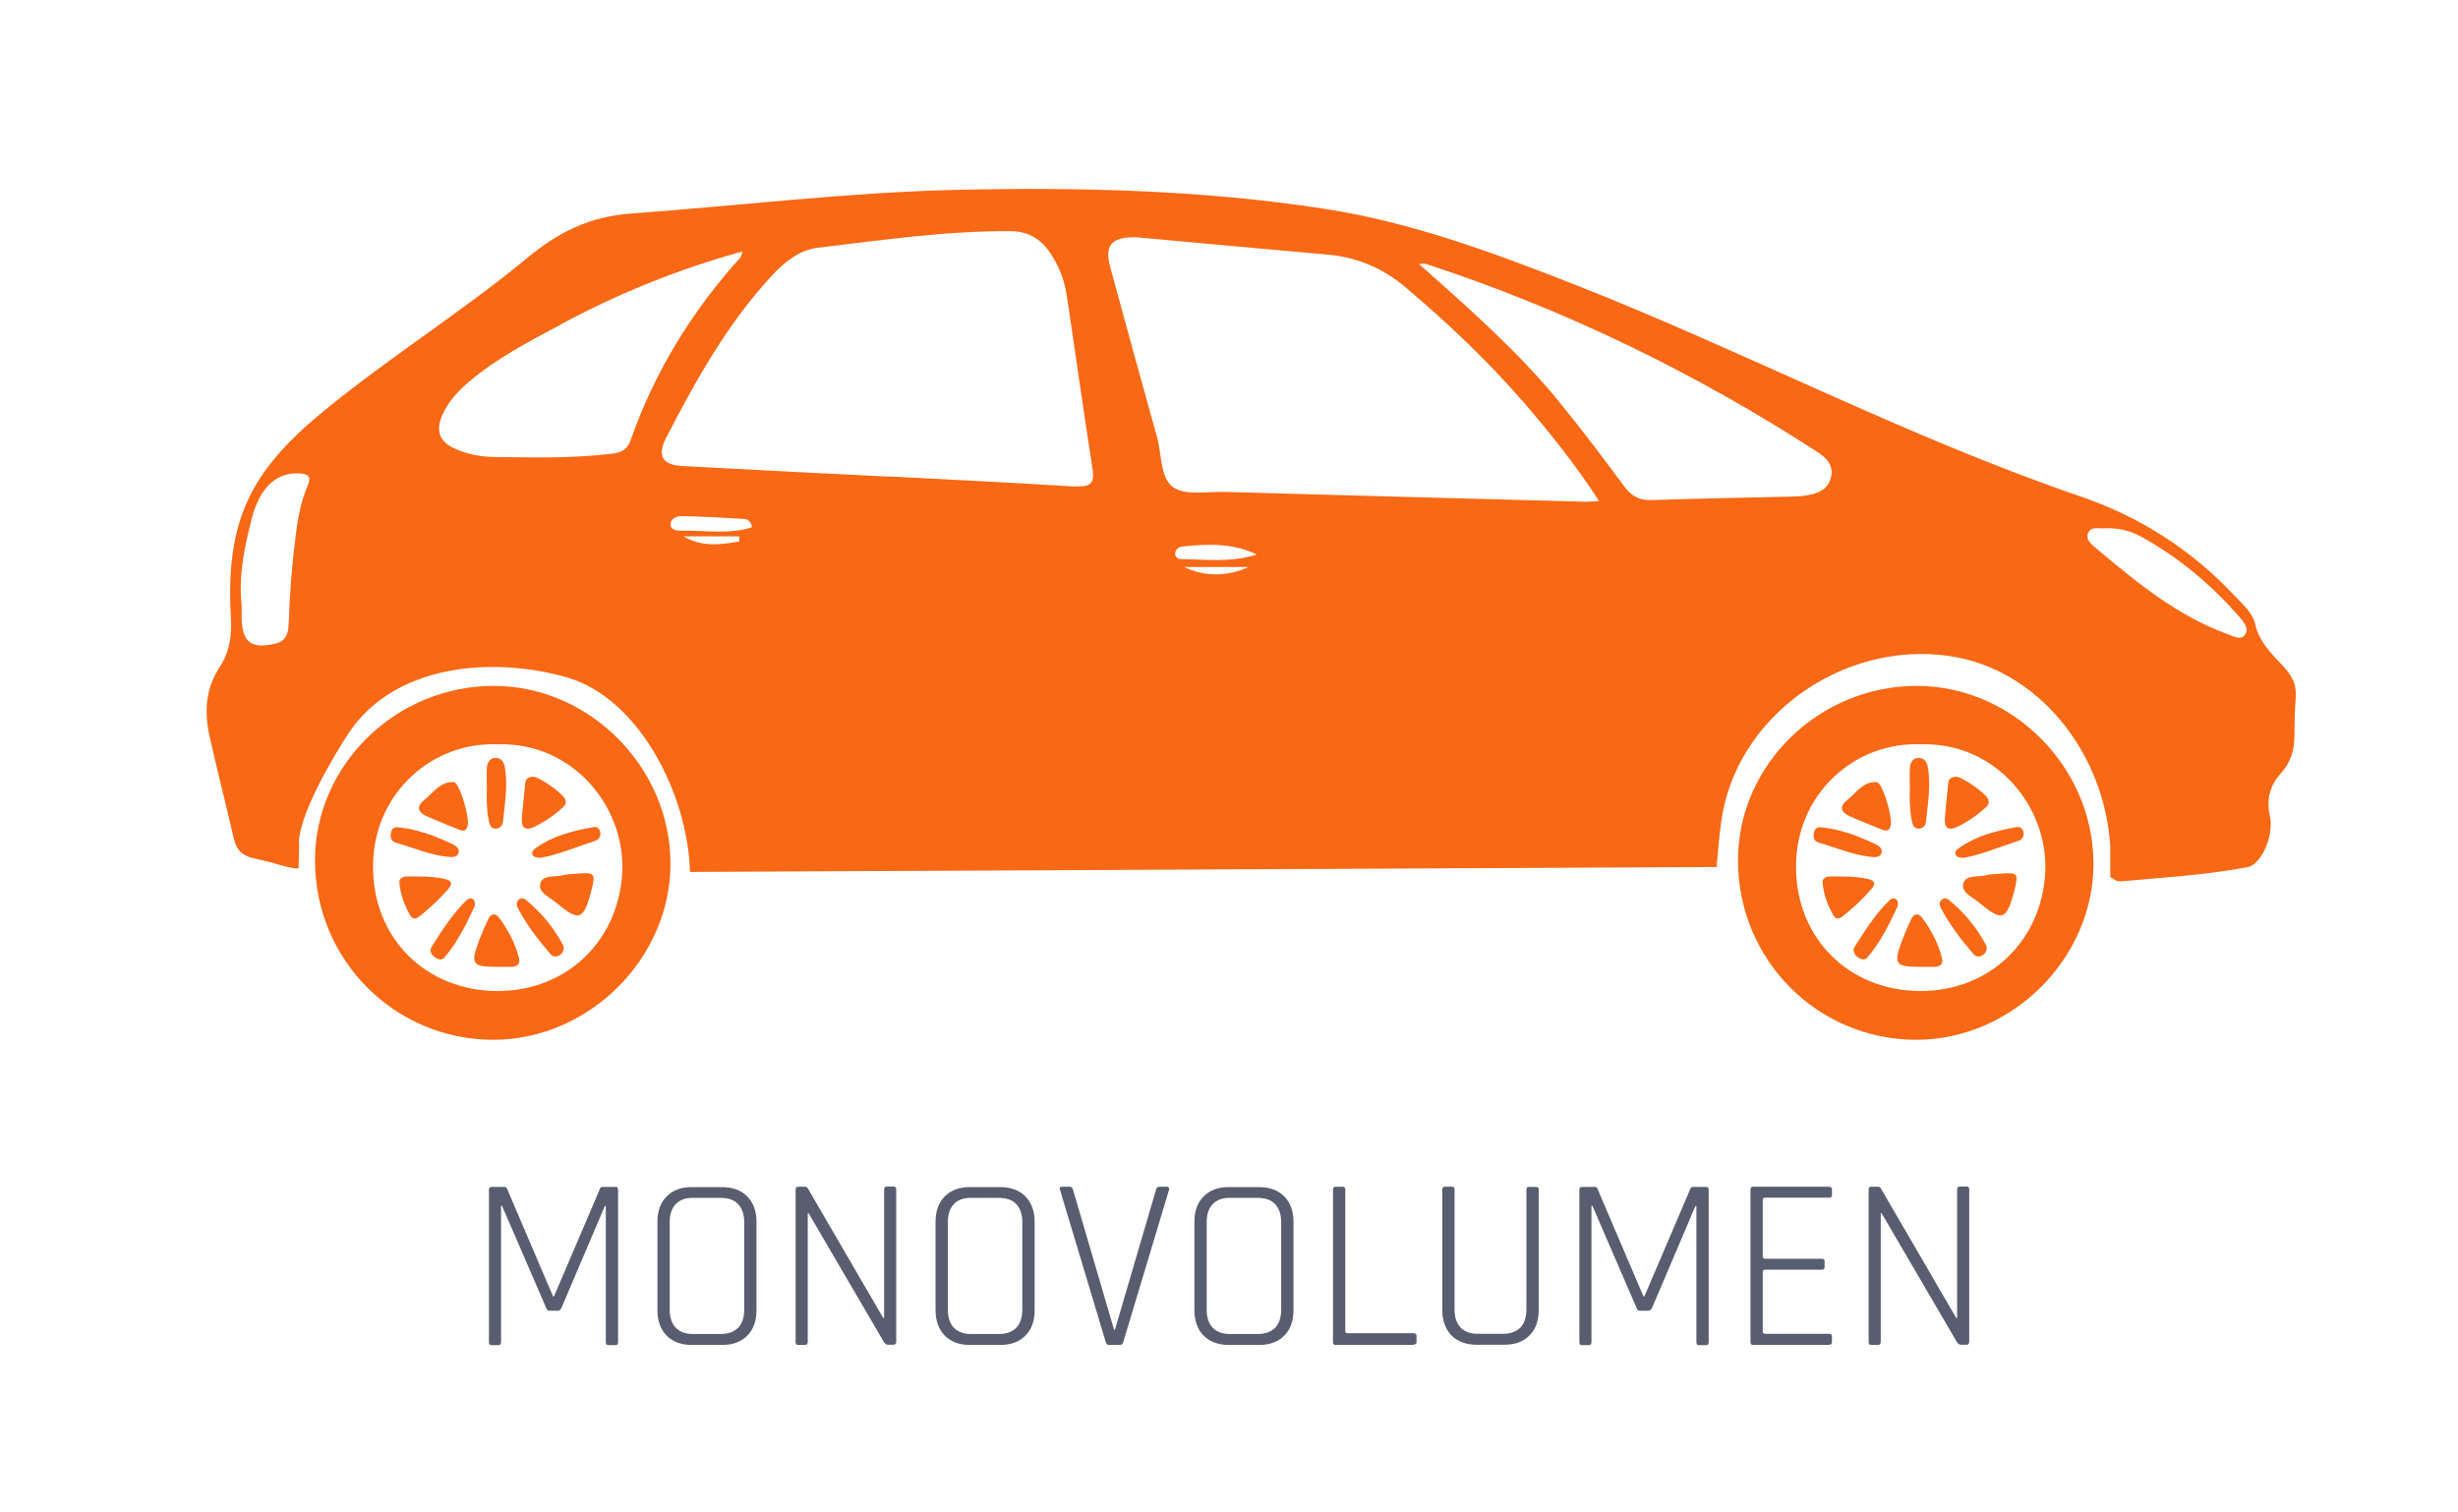 <?xml version="1.0" encoding="UTF-8"?><svg id="uuid-dff1cddd-31a8-4349-ae76-47e25a66b62b" xmlns="http://www.w3.org/2000/svg" width="130" height="80" viewBox="0 0 130 80"><path d="m31.86,62.78h.7c.09,0,.13.05.13.16v8.05c0,.1-.04.16-.13.16h-.38c-.1,0-.14-.05-.14-.16v-7.2h-.05l-2.3,5.4c-.05.09-.12.14-.19.14h-.43c-.09,0-.15-.05-.18-.14l-2.34-5.41h-.05v7.21c0,.1-.04.16-.13.16h-.38c-.09,0-.13-.05-.13-.16v-8.05c0-.1.04-.16.13-.16h.7c.06,0,.1.03.12.08l2.44,5.71h.05l2.44-5.71c.02-.05.06-.08.12-.08Z" style="fill:#585e6f;"/><path d="m38.19,71.14h-1.6c-.56,0-1.01-.17-1.33-.49-.32-.33-.49-.78-.49-1.35v-4.67c0-.57.16-1.02.49-1.35.33-.33.77-.49,1.33-.49h1.6c.56,0,1.01.17,1.33.49.32.33.49.78.49,1.35v4.67c0,.57-.16,1.02-.49,1.35-.33.33-.77.49-1.33.49Zm-1.55-.58h1.48c.4,0,.7-.11.92-.33.21-.22.32-.54.32-.96v-4.62c0-.42-.11-.73-.32-.96-.21-.22-.52-.33-.92-.33h-1.48c-.4,0-.7.11-.91.34-.21.23-.31.54-.31.95v4.62c0,.41.1.72.31.95.21.22.51.34.91.34Z" style="fill:#585e6f;"/><path d="m42.59,71.14h-.38c-.09,0-.13-.05-.13-.16v-8.05c0-.1.04-.16.13-.16h.35c.08,0,.13.03.16.08l3.99,6.86h.05v-6.79c0-.1.05-.16.14-.16h.36c.1,0,.14.05.14.16v8.05c0,.1-.05.16-.14.16h-.3c-.08,0-.15-.05-.21-.14l-3.98-6.81h-.05v6.8c0,.1-.05.16-.14.16Z" style="fill:#585e6f;"/><path d="m52.9,71.14h-1.6c-.56,0-1.01-.17-1.33-.49-.32-.33-.49-.78-.49-1.35v-4.67c0-.57.16-1.02.49-1.35.33-.33.77-.49,1.33-.49h1.6c.56,0,1.01.17,1.33.49.32.33.49.78.49,1.35v4.67c0,.57-.16,1.02-.49,1.35-.33.33-.77.49-1.33.49Zm-1.55-.58h1.48c.4,0,.7-.11.92-.33.21-.22.32-.54.32-.96v-4.62c0-.42-.11-.73-.32-.96-.21-.22-.52-.33-.92-.33h-1.48c-.4,0-.7.11-.91.34-.21.23-.31.54-.31.95v4.62c0,.41.1.72.31.95.21.22.51.34.91.34Z" style="fill:#585e6f;"/><path d="m59.25,71.14h-.6c-.09,0-.14-.05-.17-.16l-2.42-8.05c-.04-.1,0-.16.12-.16h.4c.09,0,.14.05.17.16l2.17,7.4h.05l2.17-7.4c.03-.1.08-.16.17-.16h.4c.1,0,.14.05.12.16l-2.42,8.05c-.03.1-.08.16-.17.16Z" style="fill:#585e6f;"/><path d="m66.59,71.14h-1.6c-.56,0-1.01-.17-1.33-.49s-.49-.78-.49-1.35v-4.67c0-.57.16-1.02.49-1.35s.77-.49,1.33-.49h1.6c.56,0,1.01.17,1.33.49s.49.78.49,1.35v4.67c0,.57-.16,1.02-.49,1.35s-.77.49-1.33.49Zm-1.55-.58h1.48c.4,0,.7-.11.92-.33.21-.22.32-.54.32-.96v-4.62c0-.42-.11-.73-.32-.96-.21-.22-.52-.33-.92-.33h-1.48c-.4,0-.7.11-.91.34-.21.23-.31.54-.31.95v4.62c0,.41.1.72.31.95.21.22.51.34.91.34Z" style="fill:#585e6f;"/><path d="m74.76,71.14h-4.13c-.09,0-.13-.05-.13-.16v-8.05c0-.1.04-.16.13-.16h.38c.1,0,.14.05.14.16v7.47c0,.08.04.12.13.12h3.48c.1,0,.16.05.16.14v.32c0,.1-.05.14-.16.14Z" style="fill:#585e6f;"/><path d="m80.88,62.78h.36c.1,0,.14.05.14.14v6.37c0,.57-.16,1.02-.49,1.35-.32.33-.77.49-1.33.49h-1.46c-.56,0-1.01-.17-1.33-.49-.32-.33-.49-.78-.49-1.35v-6.36c0-.1.04-.16.13-.16h.38c.1,0,.14.05.14.16v6.33c0,.41.1.72.31.95.21.22.51.34.91.34h1.34c.4,0,.7-.11.92-.33.21-.22.32-.54.32-.96v-6.33c0-.1.05-.16.14-.16Z" style="fill:#585e6f;"/><path d="m89.54,62.78h.7c.09,0,.13.05.13.16v8.05c0,.1-.04.16-.13.16h-.38c-.1,0-.14-.05-.14-.16v-7.2h-.05l-2.3,5.4c-.05.09-.12.14-.2.14h-.43c-.09,0-.15-.05-.18-.14l-2.34-5.41h-.05v7.21c0,.1-.04.16-.13.16h-.38c-.09,0-.13-.05-.13-.16v-8.05c0-.1.04-.16.13-.16h.7c.06,0,.1.03.12.08l2.44,5.71h.05l2.44-5.71c.02-.05.06-.08.12-.08Z" style="fill:#585e6f;"/><path d="m96.73,71.14h-4.02c-.09,0-.13-.05-.13-.16v-8.05c0-.1.04-.16.13-.16h4.02c.1,0,.16.05.16.14v.3c0,.1-.05.14-.16.14h-3.37c-.09,0-.13.04-.13.12v2.99c0,.08.04.12.13.12h3c.09,0,.14.05.14.14v.3c0,.1-.05.14-.14.14h-3c-.09,0-.13.04-.13.12v3.15c0,.08.04.12.13.12h3.37c.1,0,.16.05.16.14v.3c0,.1-.05.14-.16.14Z" style="fill:#585e6f;"/><path d="m99.34,71.14h-.38c-.09,0-.13-.05-.13-.16v-8.05c0-.1.04-.16.13-.16h.35c.08,0,.13.03.16.08l3.99,6.86h.05v-6.79c0-.1.05-.16.14-.16h.36c.1,0,.14.05.14.16v8.05c0,.1-.05.16-.14.16h-.3c-.08,0-.15-.05-.21-.14l-3.98-6.81h-.05v6.8c0,.1-.05.16-.14.16Z" style="fill:#585e6f;"/><path d="m80.5,21.19c-1.88-2.17-3.96-4.13-6.16-5.99-1.19-1.01-2.55-1.59-4.1-1.73-3.27-.29-6.54-.59-9.81-.89-.19-.02-.39-.04-.58-.03-1.09.03-1.43.49-1.14,1.55.82,3.01,1.64,6.01,2.48,9.01.26.92.16,2.18.87,2.67.66.45,1.8.21,2.73.24,6.37.18,12.75.35,19.12.52.16,0,.32-.02.66-.04-1.28-1.98-2.65-3.67-4.07-5.32Zm-23.6,4.53c.79.05,1-.17.88-.94-.48-3.05-.9-6.1-1.36-9.15-.12-.8-.41-1.55-.86-2.23-.5-.75-1.17-1.17-2.09-1.17-3.42-.03-6.8.47-10.18.87-.98.11-1.76.72-2.44,1.45-2.37,2.55-4.04,5.55-5.62,8.61-.49.95-.19,1.44.86,1.49,3.63.2,7.26.38,10.89.56,0,0,0,0,0-.01,3.31.17,6.62.33,9.92.54Zm25.58-4.44c1.18,1.44,2.3,2.93,3.41,4.43.38.51.8.77,1.45.74,2.41-.08,4.82-.12,7.23-.18.35,0,.71-.02,1.06-.08.56-.1,1.07-.32,1.21-.95.15-.64-.25-1.03-.73-1.34-6.47-4.19-13.36-7.54-20.69-9.94-.06-.02-.12,0-.38,0,2.68,2.37,5.26,4.65,7.44,7.31Zm-52.77-4.14c-1.7.91-3.42,1.79-4.9,3.05-.57.48-1.07,1.02-1.39,1.7-.41.89-.19,1.49.7,1.87.63.27,1.29.4,1.97.41,2.09.03,4.18.08,6.26-.17.49-.06.82-.19,1-.71,1.27-3.62,3.24-6.83,5.81-9.67.04-.04.04-.11.11-.32-3.41.94-6.55,2.22-9.56,3.83Zm6.78,28.98c-.1-4.07-2.68-9.23-6.57-10.31-4.02-1.12-9.15-.63-11.52,3.03-.78,1.19-2.74,4.49-2.58,5.93l-.03,1.16c-.26.07-1.72-.4-.87-.14-.89-.28-.64-.18-1.54-.4-.58-.14-.88-.45-1.01-1.02-.42-1.82-.88-3.62-1.29-5.44-.28-1.27-.21-2.51.53-3.63.54-.82.66-1.69.6-2.66-.14-2.53.06-5.02,1.47-7.23.9-1.42,2.12-2.58,3.42-3.65,3.48-2.86,7.32-5.25,10.79-8.12,1.65-1.36,3.27-2.19,5.55-2.35,5.74-.42,11.46-1.12,17.23-1.25,6.48-.14,12.93.01,19.35,1,4.62.71,8.95,2.32,13.26,4.01,9,3.54,17.58,8.07,26.76,11.21,3.13,1.07,5.91,2.84,8.19,5.3.41.44.91.85,1.05,1.47.2.92.88,1.57,1.45,2.18.5.53.73.98.69,1.66-.05.67-.07,1.35-.07,2.03,0,.77-.19,1.43-.73,2.02-.56.62-.77,1.36-.57,2.24.23,1.03-.44,2.57-1.19,2.71-2.34.43-4.34.53-6.71.75-.09,0-.2-.02-.28-.07-.1-.07-.18-.12-.26-.16v-1.63c-.3-4.88-3.75-9.39-8.57-10.07-5.61-.79-11.31,3.23-12.02,8.87-.1.77-.17,1.53-.23,2.3M12.78,32.71c.04,1.29.52,1.63,1.8,1.33.61-.15.67-.62.69-1.11.05-1.57.18-3.14.38-4.7.11-.86.27-1.71.61-2.51.23-.53.04-.66-.47-.68-1.18-.05-2.06.74-2.49,2.44-.37,1.46-.69,2.94-.52,4.54,0,.18,0,.44,0,.69Zm97.65-4.51c-.14.38.24.64.5.86,2.11,1.77,4.24,3.52,6.88,4.48.31.11.73.37.95,0,.19-.32-.11-.66-.34-.93-1.49-1.7-3.2-3.14-5.19-4.23-.57-.31-1.19-.46-1.89-.44-.3.04-.76-.13-.91.27Zm-47.93.72c-.18.02-.36.18-.35.39,0,.1.14.26.22.26,1.37.02,2.75.2,4.1-.24-1.28-.62-2.63-.56-3.97-.42Zm-23.15-1.47c-1.09-.07-2.18-.13-3.27-.15-.27,0-.64.11-.61.47.03.3.37.3.63.3,1.23-.02,2.47.21,3.67-.18-.05-.34-.24-.43-.43-.44Zm26.69,2.54h-3.42c1.08.52,2.27.52,3.42,0Zm-29.88-1.62c.96.58,1.95.44,2.94.27,0-.09,0-.18,0-.27h-2.94Z" style="fill:#f86815;"/><path d="m101.36,55c-5.24,0-9.45-4.24-9.44-9.51.01-5.04,4.29-9.21,9.45-9.21,5.07,0,9.35,4.3,9.35,9.41,0,5.01-4.31,9.3-9.37,9.31Zm.25-15.63c-3.48-.15-6.43,2.53-6.61,6.08-.2,3.85,2.46,6.77,6.21,6.96,3.78.18,6.67-2.44,6.95-6.09.27-3.62-2.62-7.07-6.55-6.95Z" style="fill:#f86815;"/><path d="m101.55,51.14c-1.32,0-1.42-.14-.95-1.4.14-.37.3-.74.47-1.1.15-.33.39-.37.61-.07.46.63.82,1.31,1.02,2.07.09.34-.06.5-.41.5-.24,0-.49,0-.73,0Z" style="fill:#f86815;"/><path d="m105.77,46.21c.96-.07,1-.02.76.92-.41,1.55-.64,1.63-1.85.62-.34-.29-.96-.54-.85-1,.12-.5.79-.34,1.22-.46.23-.06.48-.05.73-.08Z" style="fill:#f86815;"/><path d="m100.01,43.56c-.03.23-.09.49-.48.32-.57-.23-1.15-.46-1.71-.71-.45-.2-.56-.51-.14-.84.49-.38.85-1.01,1.58-.96.27.02.76,1.54.75,2.19Z" style="fill:#f86815;"/><path d="m103.43,41.08c.35,0,1.59.88,1.72,1.19.09.21-.02.34-.15.46-.44.4-.94.74-1.47,1-.42.21-.71.11-.67-.41.04-.64.12-1.27.18-1.9.02-.26.2-.31.39-.34Z" style="fill:#f86815;"/><path d="m96.39,46.65c0-.1.08-.29.41-.29.67,0,1.33-.02,1.99.13.38.09.43.26.18.54-.45.52-.95.99-1.49,1.42-.2.16-.39.22-.54-.07-.26-.49-.49-.99-.55-1.74Z" style="fill:#f86815;"/><path d="m101.01,41.75c0-.38-.02-.75,0-1.13.02-.24.12-.5.41-.53.32-.03.48.18.54.48.17.97,0,1.94-.1,2.9-.02.2-.18.38-.41.36-.24-.02-.3-.22-.34-.43-.11-.55-.12-1.1-.1-1.65Z" style="fill:#f86815;"/><path d="m96.49,43.78c.91.11,1.8.45,2.66.85.2.09.44.25.36.49-.08.25-.36.22-.58.2-.95-.1-1.83-.49-2.74-.75-.26-.07-.3-.3-.25-.54.06-.3.27-.3.55-.25Z" style="fill:#f86815;"/><path d="m105.08,50.15c-.02.19-.11.33-.29.41-.16.07-.31.03-.42-.1-.65-.76-1.26-1.54-1.72-2.43-.07-.14-.1-.3.03-.43.11-.11.26-.1.37-.02.83.68,1.5,1.48,2,2.43.02.04.02.09.02.13Z" style="fill:#f86815;"/><path d="m100.37,47.92c-.44.96-.91,1.91-1.61,2.73-.14.16-.32.1-.48,0-.22-.15-.32-.37-.19-.57.54-.86,1.09-1.72,1.82-2.44.09-.09.23-.17.36-.08.13.08.11.23.1.38Z" style="fill:#f86815;"/><path d="m103.89,45.37c-.19,0-.37,0-.45-.15-.09-.17.07-.29.19-.38.91-.64,1.96-.9,3.03-1.09.16-.03.3.05.35.23.06.23-.06.43-.24.49-.96.31-1.9.71-2.87.9Z" style="fill:#f86815;"/><path d="m26.1,55c-5.24,0-9.45-4.24-9.44-9.51.01-5.04,4.29-9.21,9.45-9.21,5.07,0,9.35,4.3,9.35,9.41,0,5.01-4.31,9.3-9.37,9.31Zm.25-15.63c-3.48-.15-6.43,2.53-6.61,6.08-.2,3.85,2.46,6.77,6.21,6.96,3.78.18,6.67-2.44,6.95-6.09.27-3.62-2.62-7.07-6.55-6.95Z" style="fill:#f86815;"/><path d="m26.29,51.14c-1.32,0-1.42-.14-.95-1.4.14-.37.3-.74.47-1.1.15-.33.39-.37.61-.07.46.63.82,1.31,1.02,2.07.09.34-.06.5-.41.5-.24,0-.49,0-.73,0Z" style="fill:#f86815;"/><path d="m30.51,46.21c.96-.07,1-.02.76.92-.41,1.55-.64,1.63-1.85.62-.34-.29-.96-.54-.85-1,.12-.5.79-.34,1.22-.46.23-.06.48-.05.73-.08Z" style="fill:#f86815;"/><path d="m24.75,43.56c-.03.23-.09.49-.48.32-.57-.23-1.15-.46-1.71-.71-.45-.2-.56-.51-.14-.84.49-.38.85-1.01,1.58-.96.27.02.76,1.54.75,2.19Z" style="fill:#f86815;"/><path d="m28.17,41.08c.35,0,1.59.88,1.72,1.19.09.21-.02.34-.15.46-.44.4-.94.74-1.47,1-.42.21-.71.11-.67-.41.04-.64.12-1.27.18-1.9.02-.26.2-.31.39-.34Z" style="fill:#f86815;"/><path d="m21.12,46.65c0-.1.08-.29.41-.29.67,0,1.33-.02,1.99.13.38.09.43.26.18.54-.45.52-.95.99-1.49,1.42-.2.16-.39.22-.54-.07-.26-.49-.49-.99-.55-1.74Z" style="fill:#f86815;"/><path d="m25.75,41.75c0-.38-.02-.75,0-1.13.02-.24.12-.5.41-.53.32-.03.48.18.54.48.17.97,0,1.94-.1,2.9-.02.2-.18.38-.41.36-.24-.02-.3-.22-.34-.43-.11-.55-.12-1.1-.1-1.65Z" style="fill:#f86815;"/><path d="m21.23,43.78c.91.11,1.8.45,2.66.85.2.09.44.25.36.49-.08.25-.36.22-.58.2-.95-.1-1.83-.49-2.74-.75-.26-.07-.3-.3-.25-.54.06-.3.27-.3.55-.25Z" style="fill:#f86815;"/><path d="m29.82,50.15c-.02.19-.11.33-.29.41-.16.07-.31.03-.42-.1-.65-.76-1.26-1.54-1.72-2.43-.07-.14-.1-.3.03-.43.11-.11.26-.1.37-.02.83.68,1.5,1.48,2,2.43.02.04.02.09.02.13Z" style="fill:#f86815;"/><path d="m25.11,47.92c-.44.96-.91,1.91-1.61,2.73-.14.16-.32.1-.48,0-.22-.15-.32-.37-.19-.57.54-.86,1.09-1.72,1.82-2.44.09-.09.23-.17.36-.08.13.08.11.23.1.38Z" style="fill:#f86815;"/><path d="m28.62,45.37c-.19,0-.37,0-.45-.15-.09-.17.07-.29.19-.38.91-.64,1.96-.9,3.03-1.09.16-.03.3.05.35.23.06.23-.06.43-.24.49-.96.31-1.9.71-2.87.9Z" style="fill:#f86815;"/></svg>